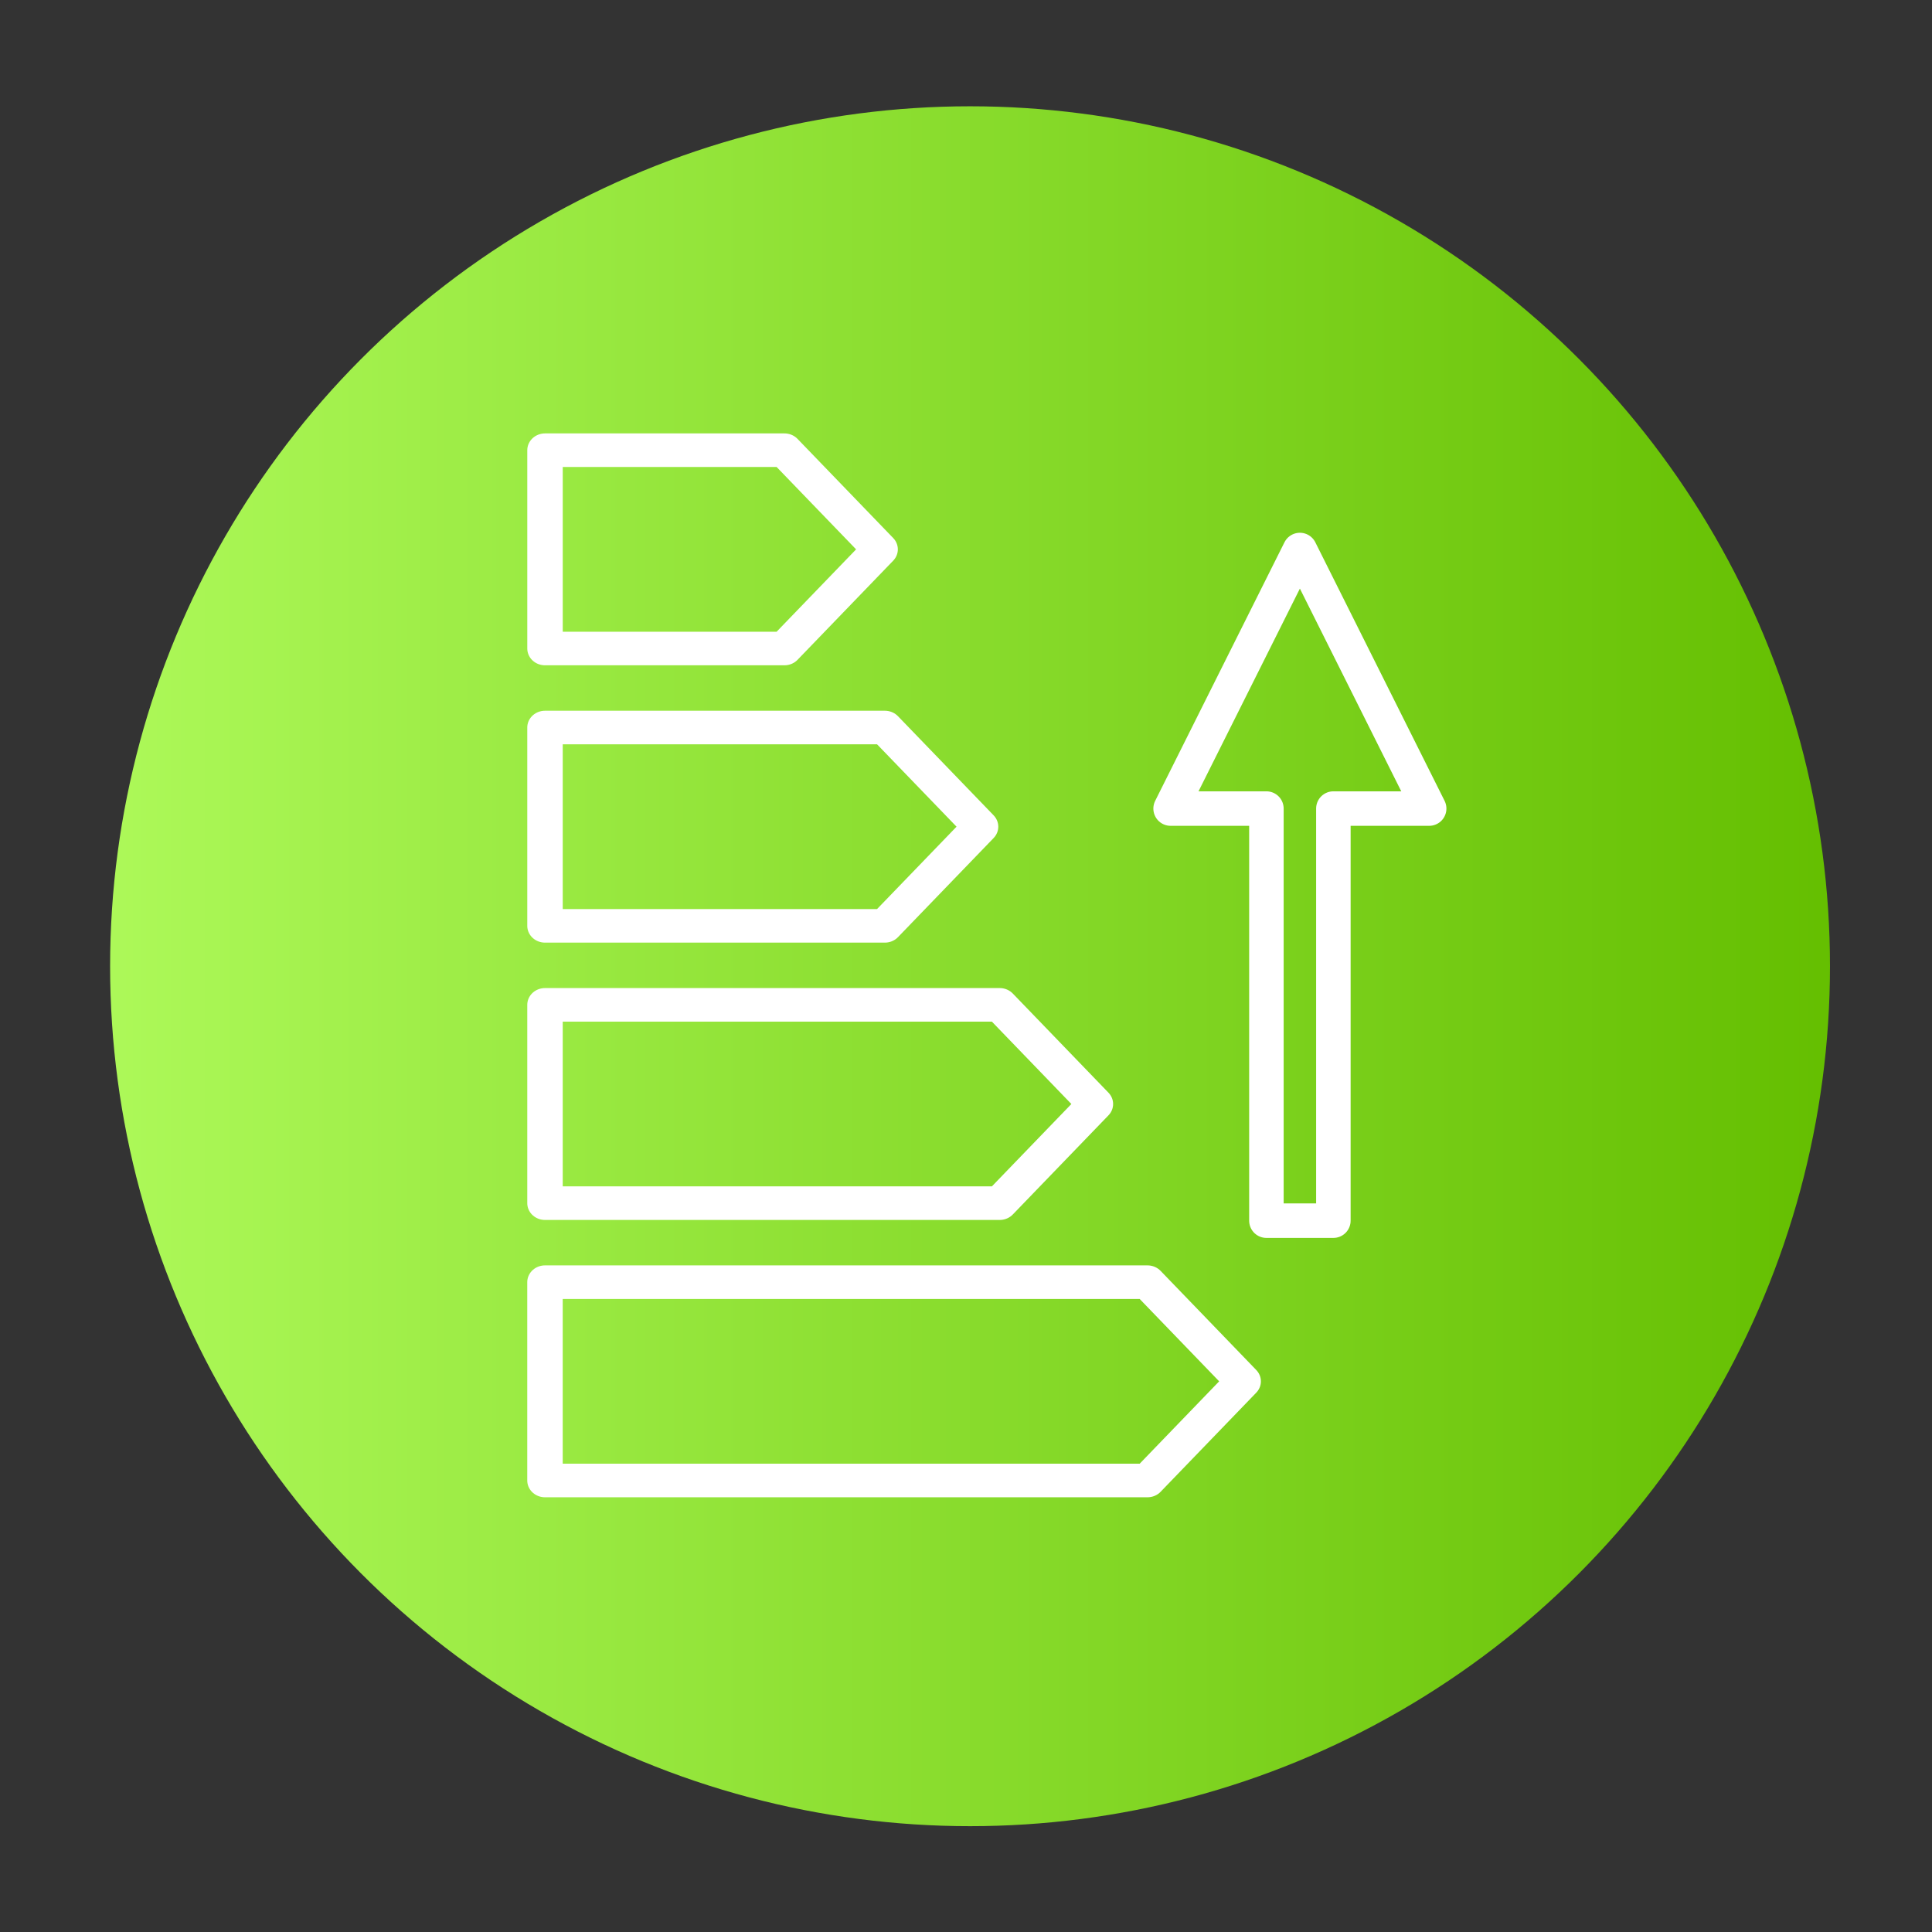 <?xml version="1.0" encoding="UTF-8" standalone="no"?>
<!DOCTYPE svg PUBLIC "-//W3C//DTD SVG 1.1//EN" "http://www.w3.org/Graphics/SVG/1.1/DTD/svg11.dtd">
<svg width="100%" height="100%" viewBox="0 0 252 252" version="1.1" xmlns="http://www.w3.org/2000/svg" xmlns:xlink="http://www.w3.org/1999/xlink" xml:space="preserve" xmlns:serif="http://www.serif.com/" style="fill-rule:evenodd;clip-rule:evenodd;stroke-linecap:round;stroke-linejoin:round;stroke-miterlimit:1.5;">
    <rect x="0" y="0" width="252" height="252" fill="#333333" stroke="none"/>
    <g id="Bg" transform="matrix(1.012,0,0,1.012,-2.806,0.184)">
        <circle cx="127.8" cy="124.354" r="110.836" style="fill:url(#_Linear1);"/>
    </g>
    <g id="Improve-your-Home-Energy-Performance" serif:id="Improve your Home Energy Performance">
        <g transform="matrix(-1,1.22465e-16,-1.22465e-16,-1,344.182,274.657)">
            <path d="M157.769,169.191L174.631,202.916L191.494,169.191L178.998,169.191L178.998,115.44L170.264,115.44L170.264,169.191L157.769,169.191Z" style="fill:none;stroke:white;stroke-width:4.5px;"/>
        </g>
        <g transform="matrix(4.69352e-17,-0.767,0.81,4.95936e-17,-22.418,205.597)">
            <path d="M157.769,153.994L174.631,169.401L191.494,153.994L191.494,115.44L157.769,115.44L157.769,153.994Z" style="fill:none;stroke:white;stroke-width:5.71px;"/>
        </g>
        <g transform="matrix(4.69352e-17,-0.767,0.81,4.95936e-17,-9.316,241.77)">
            <path d="M157.769,153.994L174.631,169.401L191.494,153.994L191.494,99.263L157.769,99.263L157.769,153.994Z" style="fill:none;stroke:white;stroke-width:5.71px;"/>
        </g>
        <g transform="matrix(4.69352e-17,-0.767,0.81,4.95936e-17,5.661,277.943)">
            <path d="M157.769,153.994L174.631,169.401L191.494,153.994L191.494,80.772L157.769,80.772L157.769,153.994Z" style="fill:none;stroke:white;stroke-width:5.71px;"/>
        </g>
        <g transform="matrix(4.69352e-17,-0.767,0.81,4.95936e-17,24.938,314.116)">
            <path d="M157.769,153.994L174.631,169.401L191.494,153.994L191.494,56.971L157.769,56.971L157.769,153.994Z" style="fill:none;stroke:white;stroke-width:5.71px;"/>
        </g>
    </g>
    <defs>
        <linearGradient id="_Linear1" x1="0" y1="0" x2="1" y2="0" gradientUnits="userSpaceOnUse" gradientTransform="matrix(221.672,0,0,221.672,16.964,124.354)"><stop offset="0" style="stop-color:rgb(173,249,89);stop-opacity:1"/><stop offset="1" style="stop-color:rgb(100,190,0);stop-opacity:1"/></linearGradient>
    </defs>
</svg>
